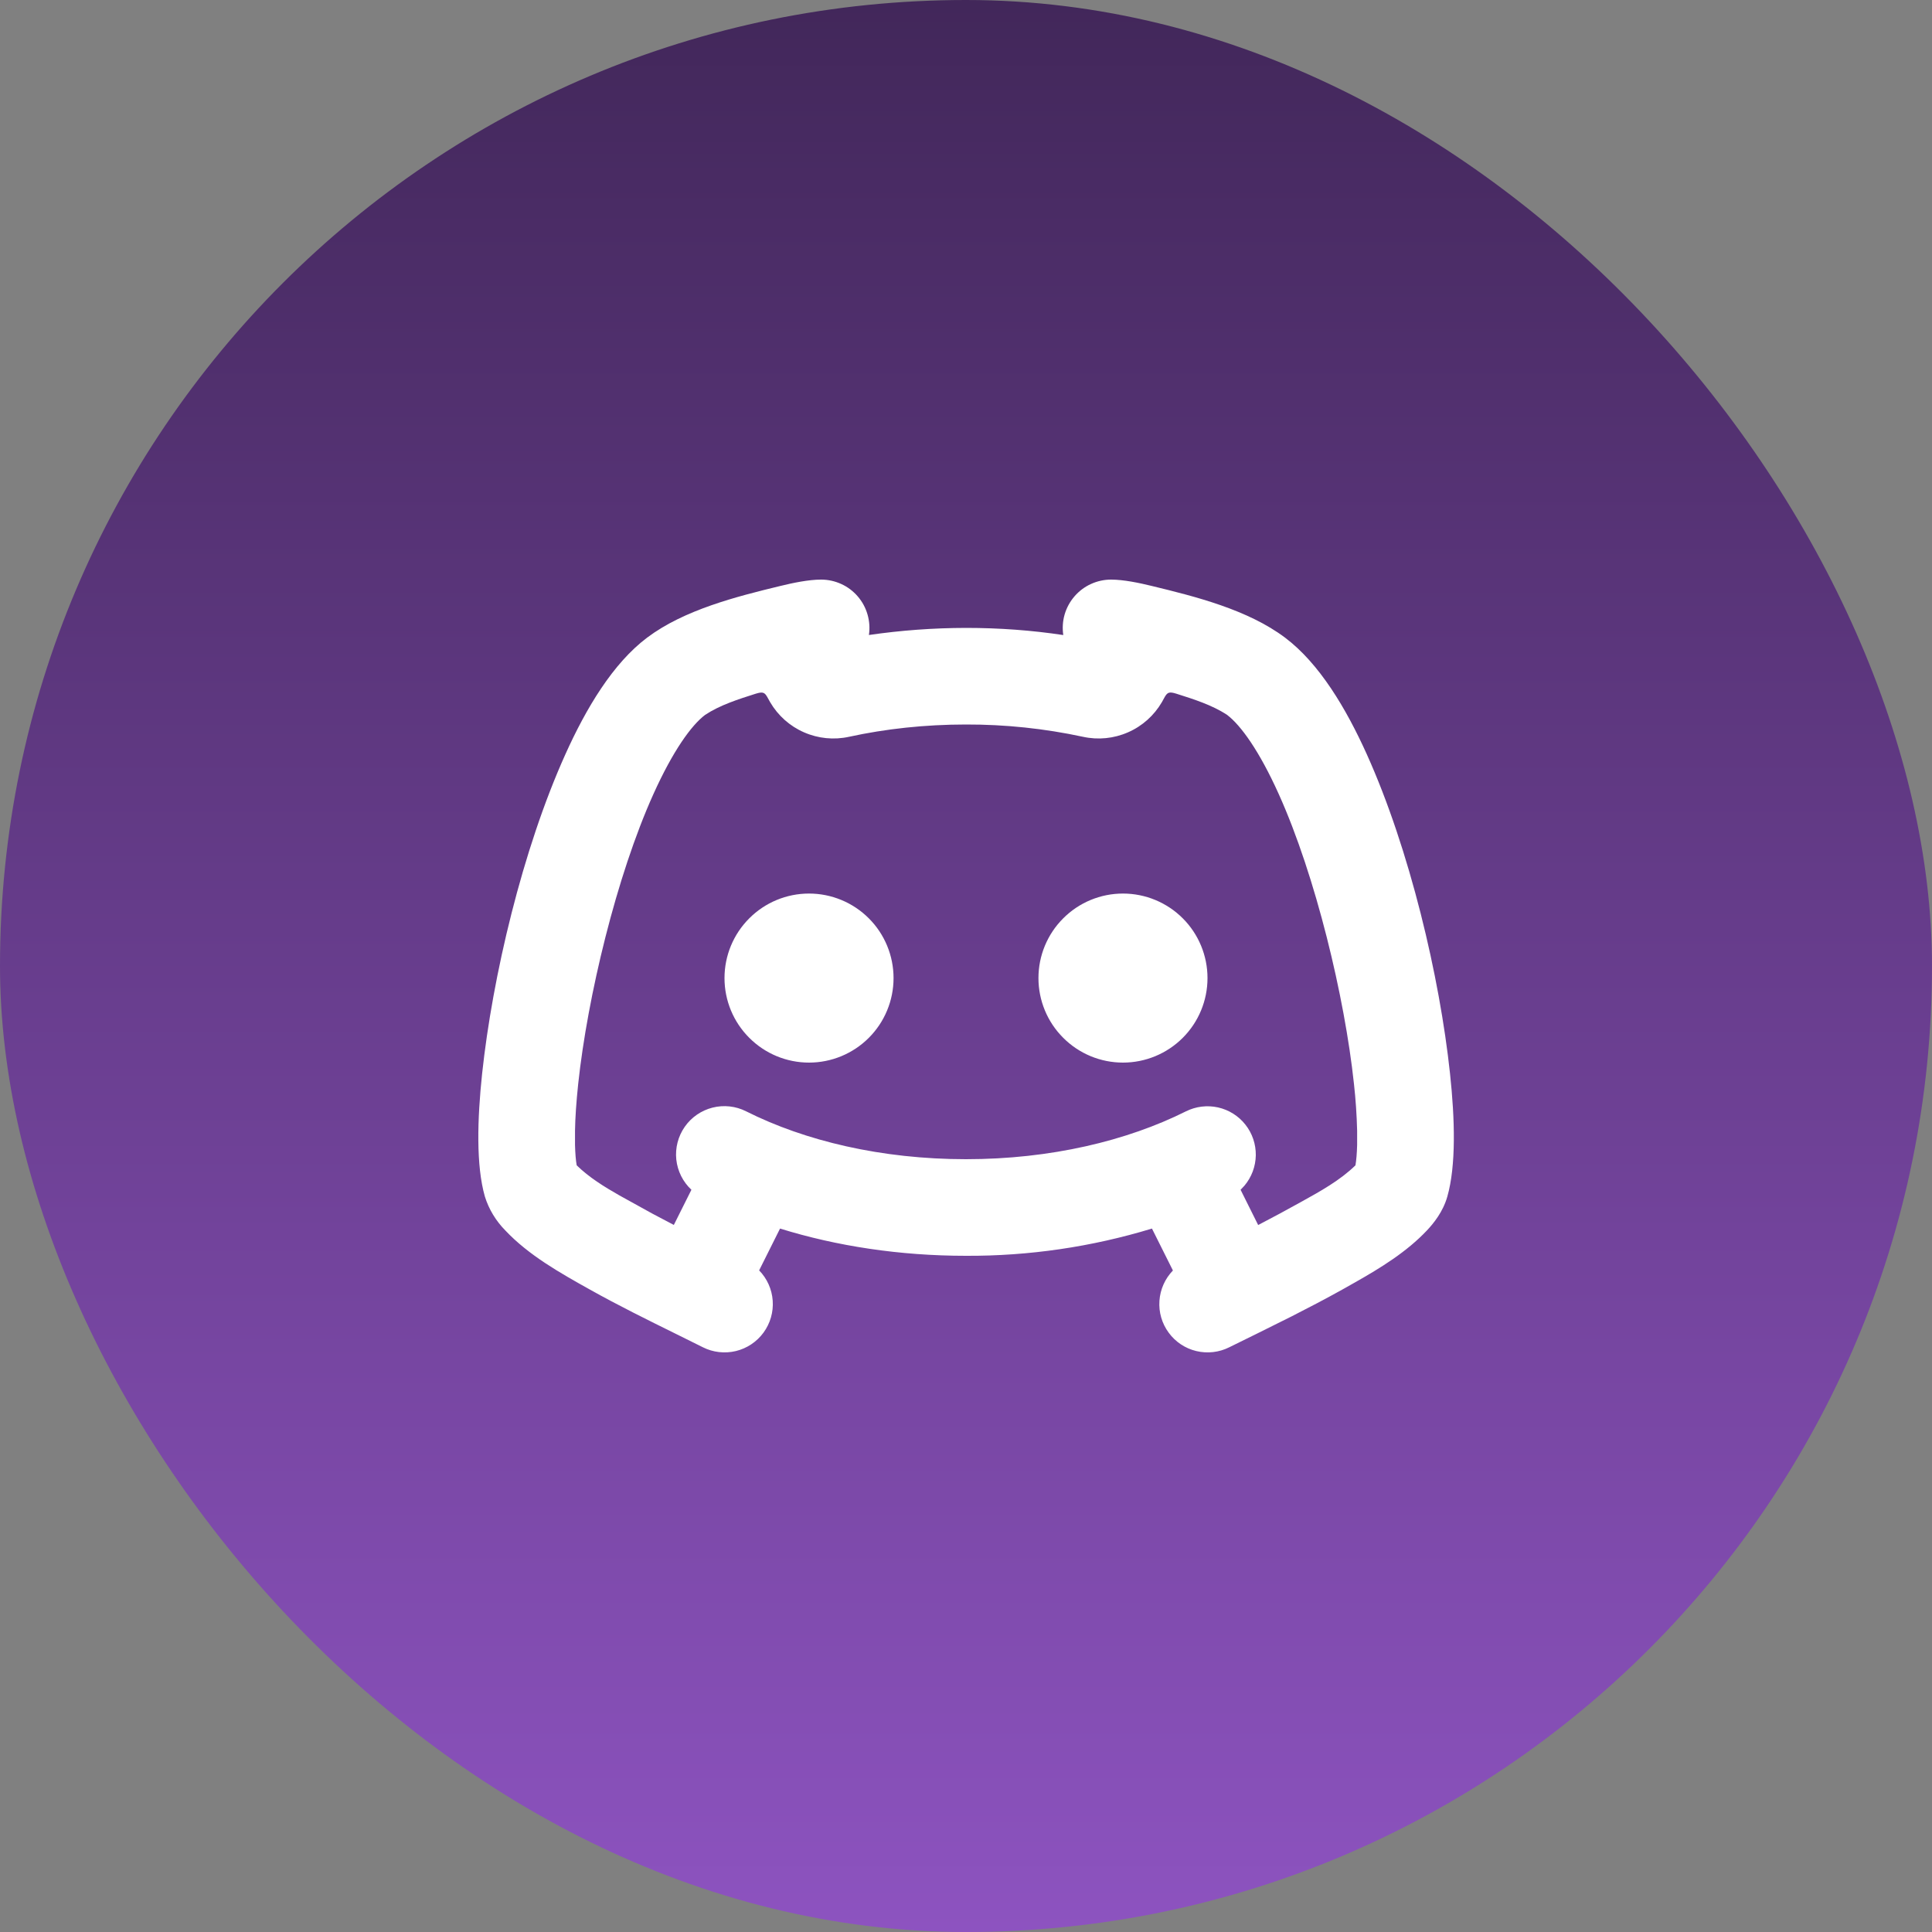 <svg width="40" height="40" viewBox="0 0 40 40" fill="none" xmlns="http://www.w3.org/2000/svg">
<rect x="0" y="0" width="40" height="40" fill="#808080" stroke="none"/>
<rect width="40" height="40" rx="20" fill="url(#paint0_linear_334_207)"/>
<path d="M23.003 12C23.262 12 23.587 12.068 23.848 12.132C24.758 12.352 25.837 12.625 26.603 13.2C27.316 13.735 27.87 14.668 28.298 15.616C29.188 17.591 29.807 20.224 30.021 22.226C30.123 23.176 30.148 24.132 29.965 24.775C29.875 25.091 29.68 25.329 29.543 25.475C29.125 25.918 28.587 26.249 28.055 26.55L27.791 26.699C27.617 26.796 27.442 26.89 27.266 26.983L26.744 27.253L26.027 27.61L25.45 27.894C25.239 28 24.997 28.027 24.767 27.972C24.538 27.917 24.335 27.782 24.196 27.591C24.056 27.401 23.988 27.167 24.005 26.931C24.021 26.696 24.12 26.474 24.284 26.304L23.85 25.436C22.602 25.816 21.304 26.006 20 26C18.63 26 17.323 25.8 16.15 25.436L15.717 26.302C15.882 26.471 15.982 26.694 15.998 26.929C16.015 27.165 15.947 27.399 15.808 27.59C15.668 27.781 15.466 27.916 15.236 27.972C15.006 28.027 14.764 28 14.553 27.894L14.009 27.624C13.405 27.326 12.801 27.028 12.213 26.699C11.599 26.356 10.948 25.991 10.461 25.474C10.267 25.277 10.122 25.038 10.039 24.774C9.855 24.132 9.881 23.177 9.982 22.226C10.196 20.224 10.815 17.591 11.706 15.616C12.133 14.668 12.687 13.735 13.4 13.2C14.166 12.625 15.245 12.352 16.155 12.132C16.416 12.068 16.74 12 17 12C17.144 12 17.286 12.031 17.417 12.091C17.548 12.15 17.664 12.238 17.758 12.347C17.852 12.456 17.921 12.583 17.961 12.722C18.001 12.86 18.011 13.005 17.99 13.147C18.656 13.05 19.327 13.001 20 13C20.691 13 21.366 13.05 22.014 13.148C21.993 13.006 22.002 12.86 22.042 12.722C22.082 12.584 22.152 12.456 22.246 12.347C22.34 12.238 22.456 12.15 22.587 12.091C22.718 12.031 22.859 12 23.003 12ZM24.357 14.363C24.207 14.315 24.171 14.336 24.117 14.426L24.055 14.538C23.893 14.815 23.648 15.034 23.354 15.162C23.06 15.291 22.733 15.323 22.42 15.254C21.625 15.083 20.813 14.998 20 15C19.148 15 18.333 15.09 17.58 15.254C17.267 15.323 16.94 15.291 16.646 15.162C16.352 15.034 16.107 14.815 15.945 14.538L15.883 14.427C15.83 14.337 15.794 14.316 15.645 14.363C15.289 14.476 14.907 14.597 14.6 14.8C14.313 15.015 13.93 15.55 13.529 16.439C12.763 18.136 12.163 20.643 11.971 22.439C11.931 22.819 11.909 23.143 11.905 23.411V23.705C11.91 23.883 11.921 24.024 11.94 24.127C12.194 24.375 12.508 24.57 12.823 24.749L13.505 25.126L13.951 25.361L14.315 24.633C14.139 24.469 14.028 24.247 14.002 24.007C13.977 23.767 14.039 23.527 14.177 23.329C14.314 23.132 14.519 22.991 14.752 22.932C14.986 22.873 15.233 22.9 15.448 23.009C16.664 23.62 18.246 24 20 24C21.754 24 23.336 23.618 24.552 23.01C24.758 22.907 24.993 22.878 25.218 22.928C25.442 22.978 25.643 23.104 25.785 23.285C25.928 23.465 26.003 23.69 26 23.92C25.996 24.15 25.913 24.372 25.765 24.548L25.685 24.633L26.049 25.363C26.347 25.208 26.646 25.047 26.946 24.88C27.336 24.664 27.746 24.437 28.063 24.127C28.081 24.024 28.093 23.883 28.098 23.705V23.411C28.09 23.086 28.068 22.761 28.032 22.438C27.84 20.643 27.24 18.136 26.474 16.438C26.074 15.55 25.69 15.015 25.404 14.8C25.096 14.597 24.714 14.476 24.357 14.363ZM16.75 18.5C17.214 18.5 17.659 18.684 17.988 19.013C18.316 19.341 18.5 19.786 18.5 20.25C18.5 20.714 18.316 21.159 17.988 21.487C17.659 21.816 17.214 22 16.75 22C16.286 22 15.841 21.816 15.513 21.487C15.184 21.159 15 20.714 15 20.25C15 19.786 15.184 19.341 15.513 19.013C15.841 18.684 16.286 18.5 16.75 18.5ZM23.25 18.5C23.714 18.5 24.159 18.684 24.488 19.013C24.816 19.341 25 19.786 25 20.25C25 20.714 24.816 21.159 24.488 21.487C24.159 21.816 23.714 22 23.25 22C22.786 22 22.341 21.816 22.013 21.487C21.684 21.159 21.5 20.714 21.5 20.25C21.5 19.786 21.684 19.341 22.013 19.013C22.341 18.684 22.786 18.5 23.25 18.5Z" fill="white"/>
<defs>
<linearGradient id="paint0_linear_334_207" x1="20" y1="0" x2="20" y2="40" gradientUnits="userSpaceOnUse">
<stop stop-color="#42275A"/>
<stop offset="1" stop-color="#8D53C0"/>
</linearGradient>
</defs>
</svg>
